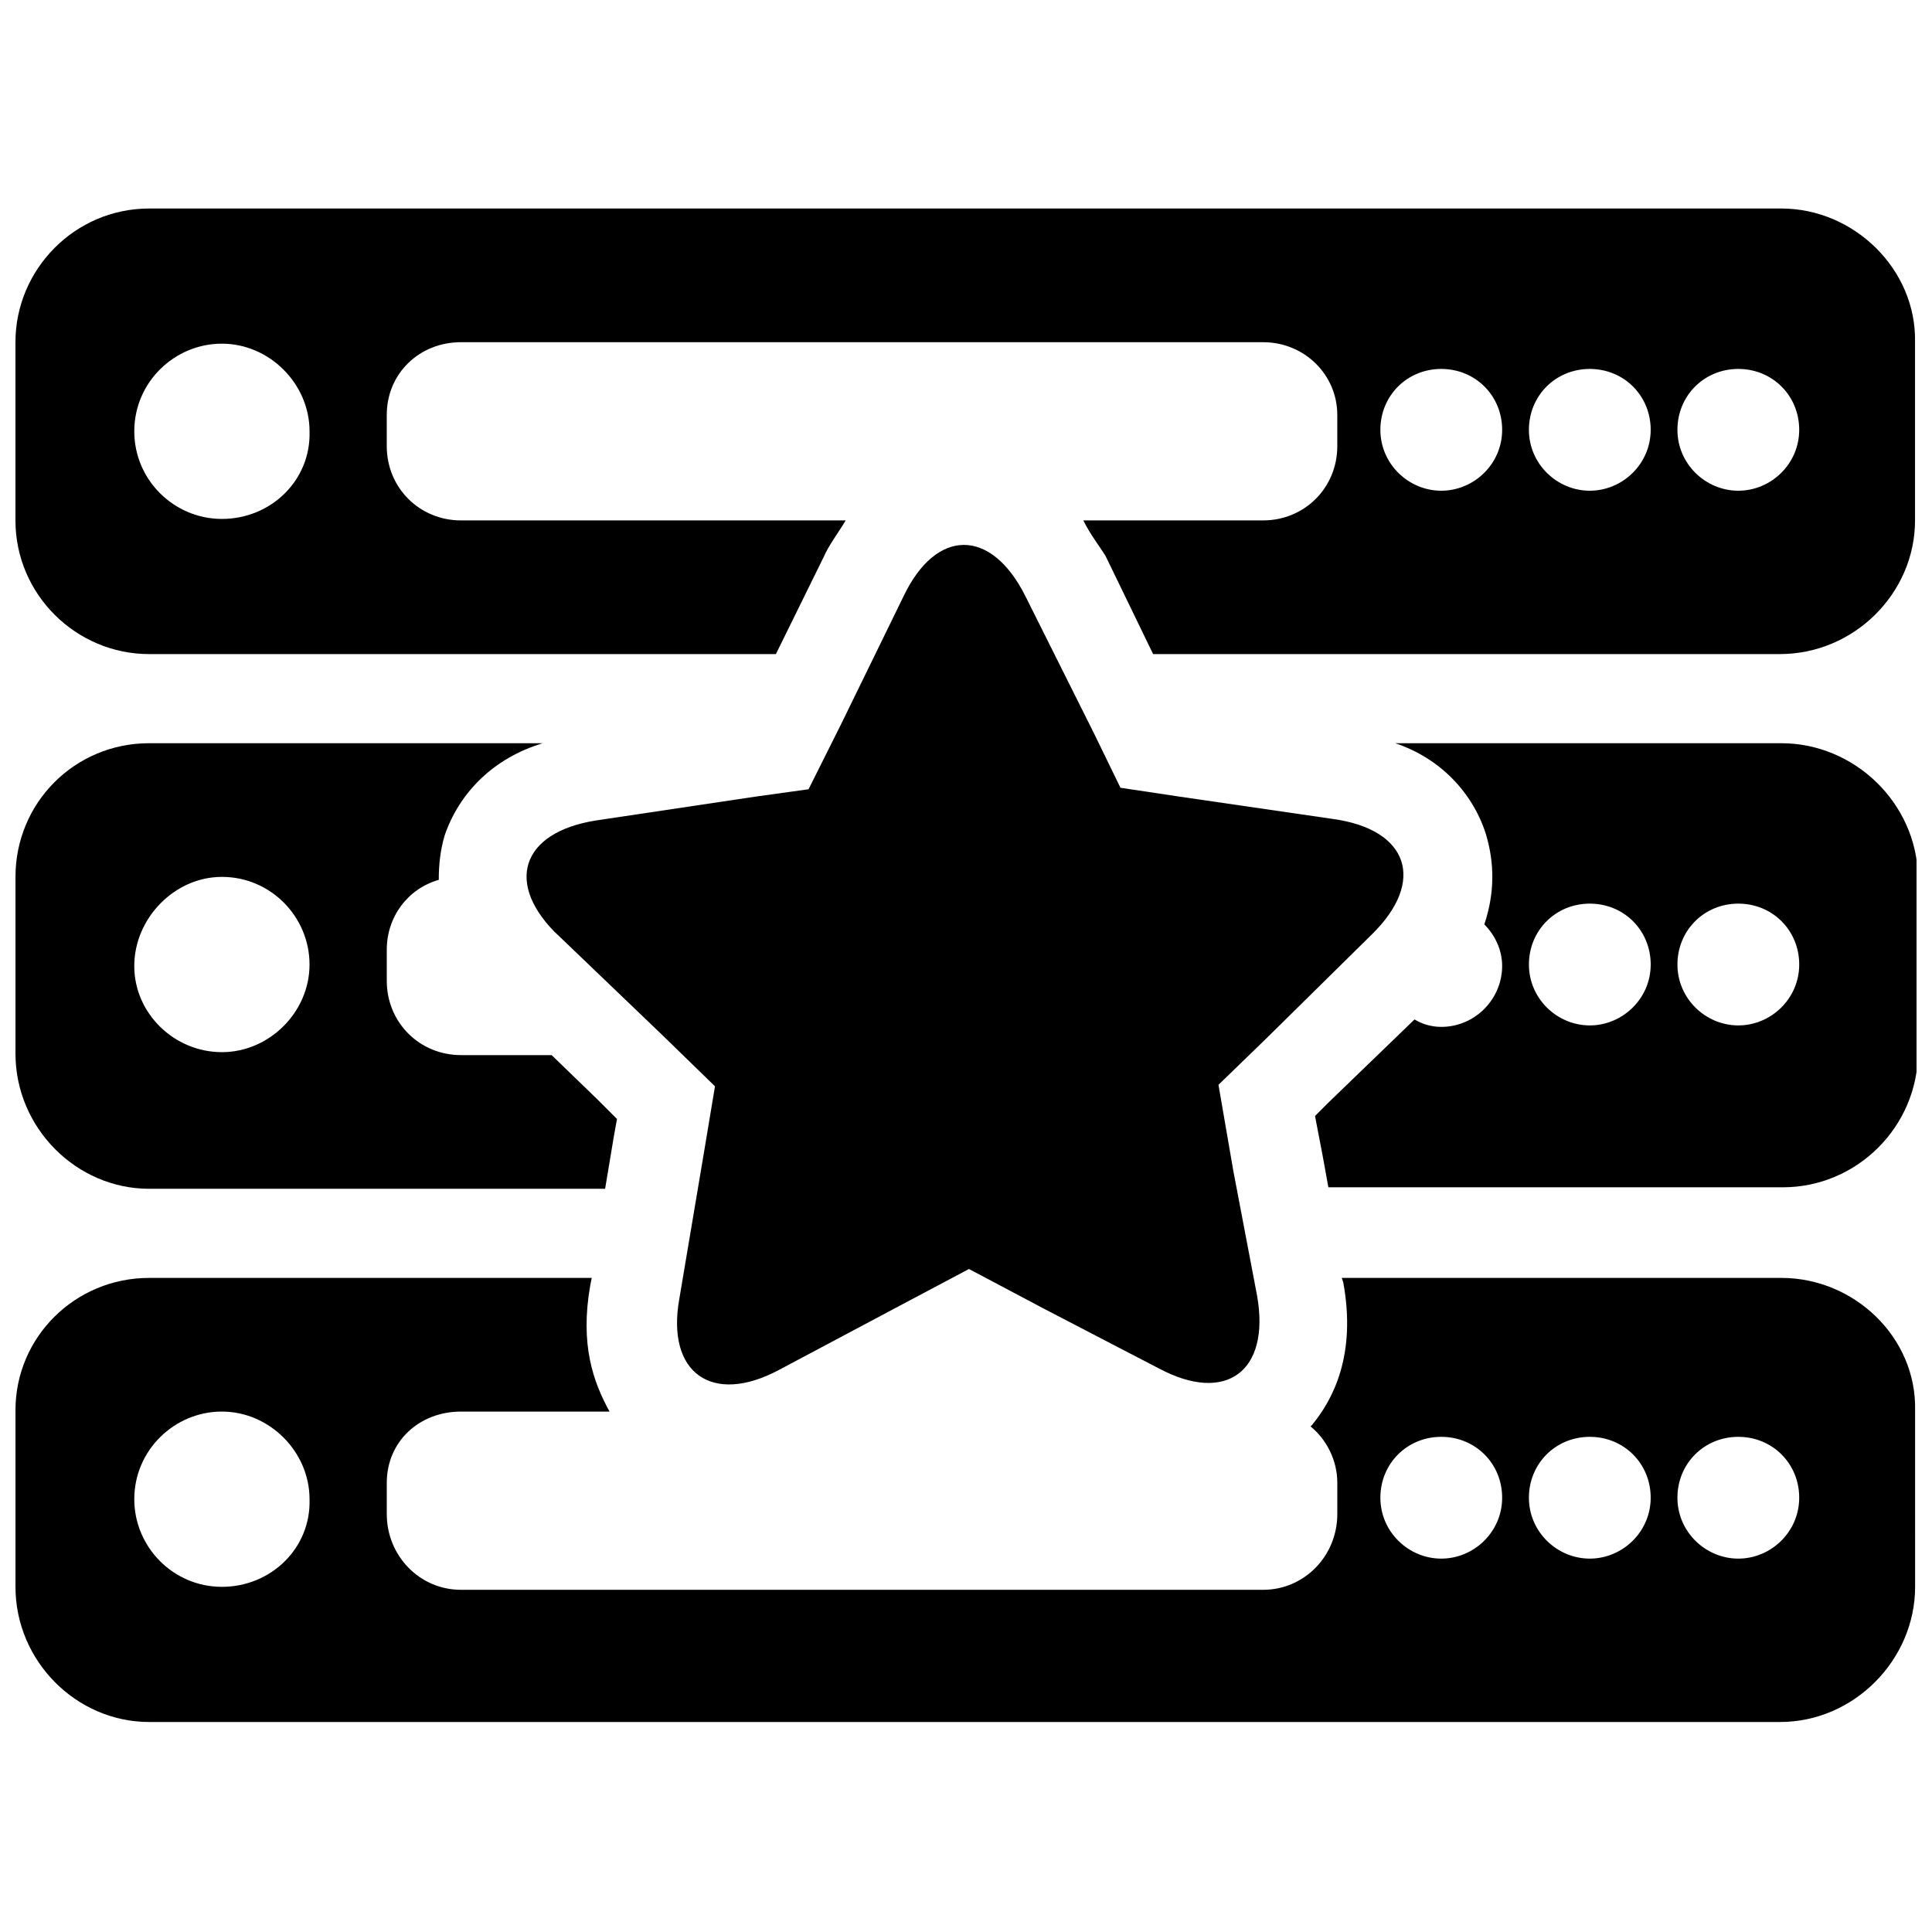 <?xml version="1.0" encoding="UTF-8"?>
<!-- Uploaded to: ICON Repo, www.iconrepo.com, Generator: ICON Repo Mixer Tools -->
<svg width="800px" height="800px" version="1.1" viewBox="144 144 512 512" xmlns="http://www.w3.org/2000/svg">
 <defs>
  <clipPath id="d">
   <path d="m148.09 482h503.81v119h-503.81z"/>
  </clipPath>
  <clipPath id="c">
   <path d="m492 340h159.9v119h-159.9z"/>
  </clipPath>
  <clipPath id="b">
   <path d="m148.09 340h159.91v120h-159.91z"/>
  </clipPath>
  <clipPath id="a">
   <path d="m148.09 199h503.81v119h-503.81z"/>
  </clipPath>
 </defs>
 <path d="m507.45 391.73c14.562-14.168 9.84-27.945-10.234-30.699l-40.539-5.902-15.742-2.363-7.086-14.562-18.109-36.215c-9.055-18.105-23.617-18.105-32.273 0l-16.531 33.852-8.66 17.32-14.168 1.969-42.117 6.297c-20.074 3.148-24.402 16.926-9.84 30.699l-1.18-1.18 28.34 27.16 14.168 13.777-2.754 16.531-6.691 39.754c-3.543 19.68 8.66 28.34 26.371 18.895l31.094-16.531 19.285-10.234 20.074 10.629 19.68 10.234 10.629 5.512c17.711 9.445 29.52 0.789 25.977-19.285l-6.297-33.074-3.938-22.828 12.594-12.203z"/>
 <g clip-path="url(#d)">
  <path d="m616.09 482.66h-116.51l0.395 1.18c3.543 19.285-2.754 31.094-8.266 37.785l-0.395 0.395c4.328 3.543 7.086 9.055 7.086 14.957v8.266c0 11.02-8.66 20.074-19.68 20.074h-212.54c-11.02 0-19.68-9.055-19.68-20.074v-8.266c0-11.02 8.66-18.895 19.68-18.895h39.359c-4.328-7.871-7.871-17.711-5.117-33.457l0.395-1.969-117.29 0.004c-19.68 0-35.426 15.742-35.426 35.031v46.84c0 19.68 16.137 35.816 35.426 35.816h432.18c19.68 0 35.816-16.531 35.816-35.816l-0.004-46.844c0.395-19.285-16.137-35.027-35.422-35.027zm-413.28 81.867c-12.988 0-23.223-10.629-23.223-23.223 0-12.988 10.629-23.223 23.223-23.223s23.223 10.629 23.223 23.223c0.395 12.988-10.234 23.223-23.223 23.223zm323.14-7.477c-8.66 0-16.137-7.086-16.137-16.137 0-9.055 7.086-16.137 16.137-16.137 9.055 0 16.137 7.086 16.137 16.137 0.004 9.051-7.477 16.137-16.137 16.137zm39.363 0c-8.66 0-16.137-7.086-16.137-16.137 0-9.055 7.086-16.137 16.137-16.137 9.055 0 16.137 7.086 16.137 16.137 0 9.051-7.481 16.137-16.137 16.137zm39.359 0c-8.66 0-16.137-7.086-16.137-16.137 0-9.055 7.086-16.137 16.137-16.137 9.055 0 16.137 7.086 16.137 16.137 0 9.051-7.477 16.137-16.137 16.137z"/>
 </g>
 <g clip-path="url(#c)">
  <path d="m616.09 340.96h-102.34c11.809 3.938 20.469 12.988 24.008 24.008 2.363 7.871 2.363 15.742-0.395 24.008 2.754 2.754 4.723 6.691 4.723 11.02 0 8.66-7.086 16.137-16.137 16.137-2.754 0-5.117-0.789-7.086-1.969l-22.828 22.043-3.543 3.543 1.969 10.234 1.574 8.66h120.44c19.68 0 35.816-16.137 35.816-35.816l0.004-46.441c-0.395-19.68-16.926-35.426-36.211-35.426zm-50.773 74.785c-8.66 0-16.137-7.086-16.137-16.137 0-9.055 7.086-16.137 16.137-16.137 9.055 0 16.137 7.086 16.137 16.137s-7.481 16.137-16.137 16.137zm39.359 0c-8.66 0-16.137-7.086-16.137-16.137 0-9.055 7.086-16.137 16.137-16.137 9.055 0 16.137 7.086 16.137 16.137s-7.477 16.137-16.137 16.137z"/>
 </g>
 <g clip-path="url(#b)">
  <path d="m183.52 459.04h120.84l2.363-14.168 0.789-4.328-5.121-5.121-12.203-11.809h-24.008c-11.02 0-19.68-8.66-19.68-19.68v-8.266c0-8.66 5.512-16.137 13.777-18.5 0-3.938 0.395-7.871 1.574-11.809 3.938-11.414 12.988-20.469 25.977-24.402h-104.3c-19.68 0-35.426 15.742-35.426 35.426v46.84c0 19.68 16.137 35.816 35.426 35.816zm19.285-82.656c12.988 0 23.223 10.629 23.223 23.223s-10.629 23.223-23.223 23.223-23.223-10.234-23.223-22.828c0-12.598 10.629-23.617 23.223-23.617z"/>
 </g>
 <g clip-path="url(#a)">
  <path d="m616.09 199.26h-432.57c-19.68 0-35.426 16.137-35.426 35.426v47.23c0 19.68 16.137 35.426 35.426 35.426h166.1l12.594-25.586c1.574-3.543 3.543-5.902 5.902-9.84h-101.94c-11.02 0-19.68-8.66-19.68-19.68v-8.266c0-11.02 8.66-19.285 19.68-19.285h212.54c11.02 0 19.68 8.66 19.68 19.285v8.266c0 11.02-8.66 19.68-19.68 19.68h-47.625c1.969 3.938 3.938 6.297 5.902 9.445l12.594 25.977h166.1c19.68 0 35.816-16.137 35.816-35.426v-47.227c0.395-19.289-16.137-35.426-35.422-35.426zm-413.28 82.262c-12.594 0-23.223-10.234-23.223-23.223s10.629-23.223 23.223-23.223 23.223 10.629 23.223 23.223c0.395 12.988-10.234 23.223-23.223 23.223zm323.14-7.477c-8.66 0-16.137-7.086-16.137-16.137 0-9.055 7.086-16.137 16.137-16.137 9.055 0 16.137 7.086 16.137 16.137 0.004 9.051-7.477 16.137-16.137 16.137zm39.363 0c-8.66 0-16.137-7.086-16.137-16.137 0-9.055 7.086-16.137 16.137-16.137 9.055 0 16.137 7.086 16.137 16.137 0 9.051-7.481 16.137-16.137 16.137zm39.359 0c-8.66 0-16.137-7.086-16.137-16.137 0-9.055 7.086-16.137 16.137-16.137 9.055 0 16.137 7.086 16.137 16.137 0 9.051-7.477 16.137-16.137 16.137z"/>
 </g>
</svg>